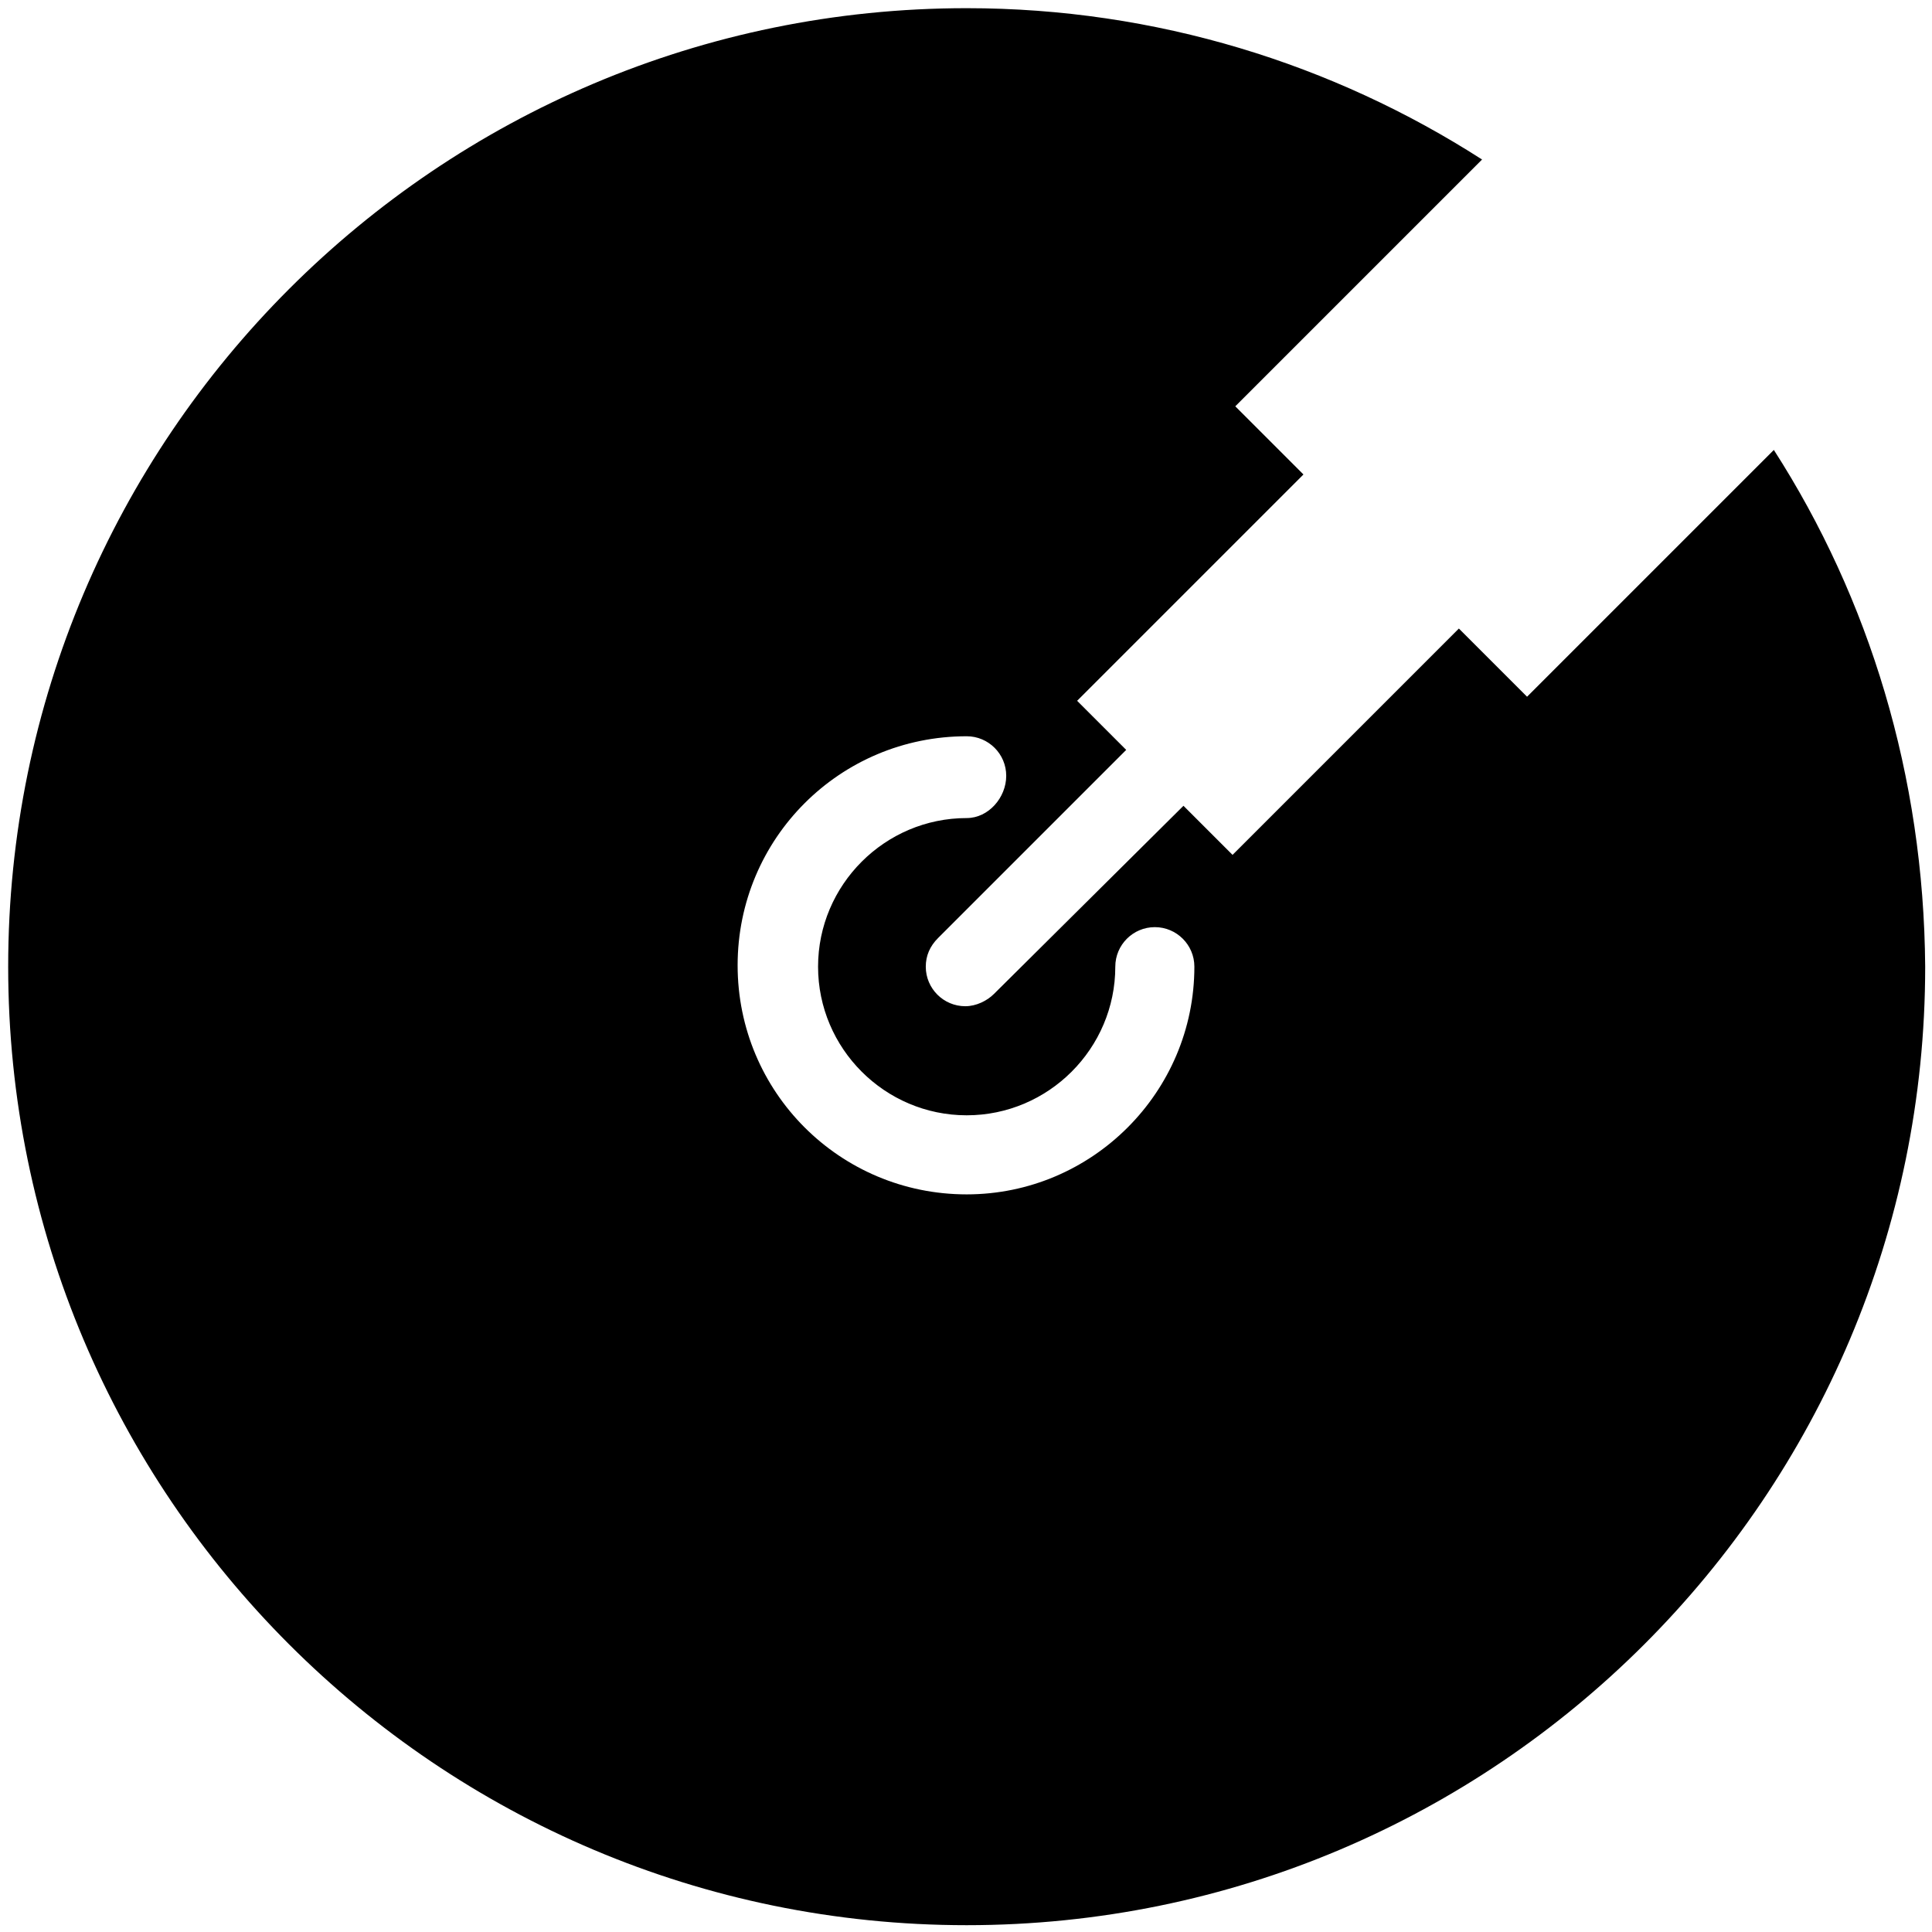 <?xml version="1.0" encoding="utf-8"?>
<!-- Generator: Adobe Illustrator 23.0.1, SVG Export Plug-In . SVG Version: 6.00 Build 0)  -->
<svg version="1.1" xmlns="http://www.w3.org/2000/svg" xmlns:xlink="http://www.w3.org/1999/xlink" x="0px" y="0px"
	 viewBox="0 0 141.7 141.7" enable-background="new 0 0 141.7 141.7" xml:space="preserve">
<g id="Layer_2">
</g>
<g id="Layer_10">
	<path d="M130.1,33l-18.1,18.1l-5-5L90.4,62.7l-3.6-3.6L72.9,72.9c-0.5,0.5-1.3,0.9-2.1,0.9c-1.6,0-2.9-1.3-2.9-2.9
		c0-0.8,0.3-1.5,0.9-2.1L82.6,55L79,51.4l16.6-16.6l-5-5l18.1-18.1C97.8,4.7,84.8,0.6,70.9,0.6C32.1,0.6,0.6,32.1,0.6,70.9
		c0,38.8,31.5,70.3,70.3,70.3s70.3-31.5,70.3-70.3C141.1,56.9,137.1,43.9,130.1,33z M70.9,87.6c-9.3,0-16.8-7.5-16.8-16.8
		c0-9.3,7.5-16.8,16.8-16.8c1.6,0,2.9,1.3,2.9,2.9S72.5,60,70.9,60c-6,0-10.9,4.9-10.9,10.9s4.9,10.9,10.9,10.9
		c6,0,10.9-4.9,10.9-10.9c0-1.6,1.3-2.9,2.9-2.9s2.9,1.3,2.9,2.9C87.6,80.1,80.1,87.6,70.9,87.6z"/>
</g>
</svg>
